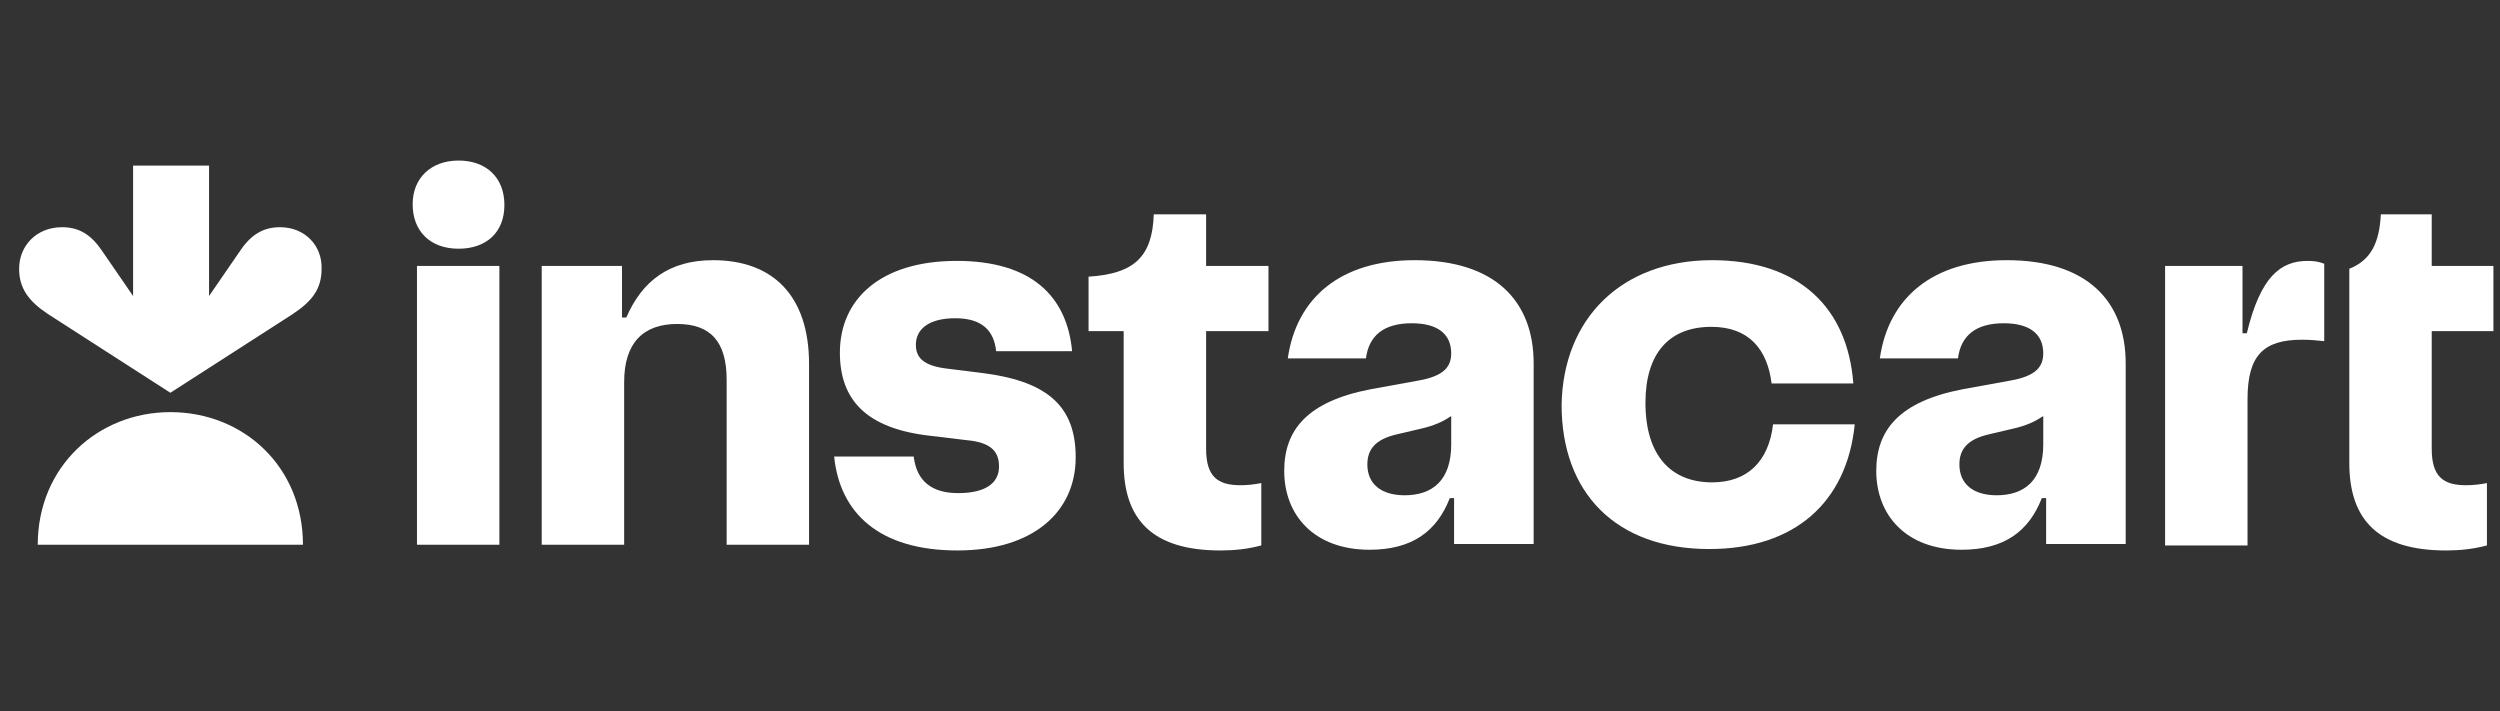 <svg width="109" height="31" viewBox="0 0 109 31" fill="none" xmlns="http://www.w3.org/2000/svg">
<rect x="0" y="0" width="109" height="31" fill="#333333" stroke="none"/>
<g clip-path="url(#clip0_5675_3760)">
<path d="M12.209 9.906C11.49 9.906 10.959 10.219 10.49 10.906L9.115 12.906V7.219H5.803V12.906L4.428 10.906C3.959 10.219 3.428 9.906 2.709 9.906C1.584 9.906 0.834 10.719 0.834 11.719C0.834 12.562 1.24 13.125 2.084 13.688L7.428 17.125L12.771 13.688C13.615 13.125 14.021 12.594 14.021 11.719C14.053 10.719 13.303 9.906 12.209 9.906Z" fill="white"/>
<path d="M7.428 17.969C10.615 17.969 13.209 20.344 13.209 23.75H1.646C1.646 20.344 4.271 17.969 7.428 17.969Z" fill="white"/>
<path d="M19.992 10.844C18.773 10.844 17.992 10.094 17.992 8.906C17.992 7.75 18.805 7 19.992 7C21.211 7 21.992 7.75 21.992 8.938C21.992 10.125 21.211 10.844 19.992 10.844ZM21.773 11.594V23.75H18.18V11.594H21.773Z" fill="white"/>
<path d="M27.119 11.594V13.844H27.307C27.994 12.25 29.182 11.344 31.088 11.344C33.682 11.344 35.275 12.875 35.275 15.875V23.75H31.682V16.562C31.682 14.875 30.963 14.125 29.525 14.125C28.057 14.125 27.213 14.938 27.213 16.656V23.75H23.619V11.594H27.119Z" fill="white"/>
<path d="M39.838 19.906C39.963 20.969 40.619 21.5 41.775 21.5C43.057 21.5 43.557 21 43.557 20.344C43.557 19.688 43.213 19.281 42.119 19.188L40.557 19C37.775 18.688 36.619 17.438 36.619 15.375C36.619 13.062 38.369 11.375 41.713 11.375C44.994 11.375 46.525 12.938 46.744 15.312H43.432C43.338 14.406 42.807 13.875 41.65 13.875C40.463 13.875 39.932 14.375 39.932 15.031C39.932 15.625 40.307 15.938 41.213 16.062L42.963 16.281C45.713 16.656 46.9 17.75 46.9 19.938C46.9 22.312 45.057 24 41.744 24C38.338 24 36.619 22.375 36.369 19.906H39.838Z" fill="white"/>
<path d="M48.992 20.188V14.438H47.461V12.062C49.461 11.938 50.242 11.188 50.305 9.344H52.586V11.594H55.305V14.438H52.586V19.562C52.586 20.781 53.086 21.156 54.086 21.156C54.367 21.156 54.68 21.125 54.992 21.062V23.781C54.398 23.938 53.836 24 53.211 24C50.242 24 48.992 22.656 48.992 20.188Z" fill="white"/>
<path d="M63.367 21.719H63.211C62.648 23.156 61.586 23.969 59.711 23.969C57.305 23.969 55.992 22.469 55.992 20.531C55.992 18.75 56.992 17.5 59.773 16.969L61.836 16.594C62.898 16.406 63.273 16.031 63.273 15.406C63.273 14.562 62.68 14.094 61.555 14.094C60.305 14.094 59.68 14.656 59.555 15.625H56.148C56.523 13 58.43 11.344 61.68 11.344C65.18 11.344 66.867 13.125 66.867 15.844V23.719H63.398V21.719H63.367ZM63.242 18.156C62.93 18.375 62.523 18.562 61.961 18.688L60.898 18.938C59.961 19.156 59.617 19.594 59.617 20.25C59.617 21.094 60.211 21.594 61.242 21.594C62.461 21.594 63.273 20.938 63.273 19.375V18.156H63.242Z" fill="white"/>
<path d="M74.648 11.344C78.43 11.344 80.555 13.406 80.805 16.719H77.242C77.055 15.219 76.242 14.25 74.617 14.25C72.773 14.25 71.742 15.406 71.742 17.562C71.742 19.875 72.867 21.031 74.648 21.031C76.18 21.031 77.117 20.125 77.305 18.5H80.867C80.523 21.906 78.242 23.938 74.523 23.938C70.43 23.938 68.086 21.469 68.086 17.656C68.148 13.875 70.711 11.344 74.648 11.344Z" fill="white"/>
<path d="M89.18 21.719H89.023C88.461 23.156 87.398 23.969 85.523 23.969C83.117 23.969 81.805 22.469 81.805 20.531C81.805 18.75 82.805 17.5 85.586 16.969L87.648 16.594C88.711 16.406 89.086 16.031 89.086 15.406C89.086 14.562 88.492 14.094 87.367 14.094C86.117 14.094 85.492 14.656 85.367 15.625H81.961C82.336 13 84.242 11.344 87.492 11.344C90.992 11.344 92.68 13.125 92.68 15.844V23.719H89.211V21.719H89.18ZM89.055 18.156C88.742 18.375 88.336 18.562 87.773 18.688L86.711 18.938C85.773 19.156 85.43 19.594 85.43 20.25C85.43 21.094 86.023 21.594 87.055 21.594C88.273 21.594 89.086 20.938 89.086 19.375V18.156H89.055Z" fill="white"/>
<path d="M97.773 11.594V14.531H97.961C98.555 12.062 99.43 11.375 100.617 11.375C100.867 11.375 101.117 11.406 101.336 11.5V14.875C101.055 14.844 100.742 14.812 100.367 14.812C98.68 14.812 97.992 15.5 97.992 17.406V23.781H94.398V11.594H97.773Z" fill="white"/>
<path d="M102.43 11.719C103.367 11.344 103.742 10.594 103.805 9.344H106.023V11.594H108.742V14.438H106.023V19.562C106.023 20.781 106.523 21.156 107.523 21.156C107.805 21.156 108.117 21.125 108.43 21.062V23.781C107.836 23.938 107.273 24 106.648 24C103.711 24 102.43 22.688 102.43 20.188V11.719Z" fill="white"/>
</g>
<defs>
<clipPath id="clip0_5675_3760">
<rect width="107.875" height="17" fill="white" transform="translate(0.838 7)"/>
</clipPath>
</defs>
</svg>
